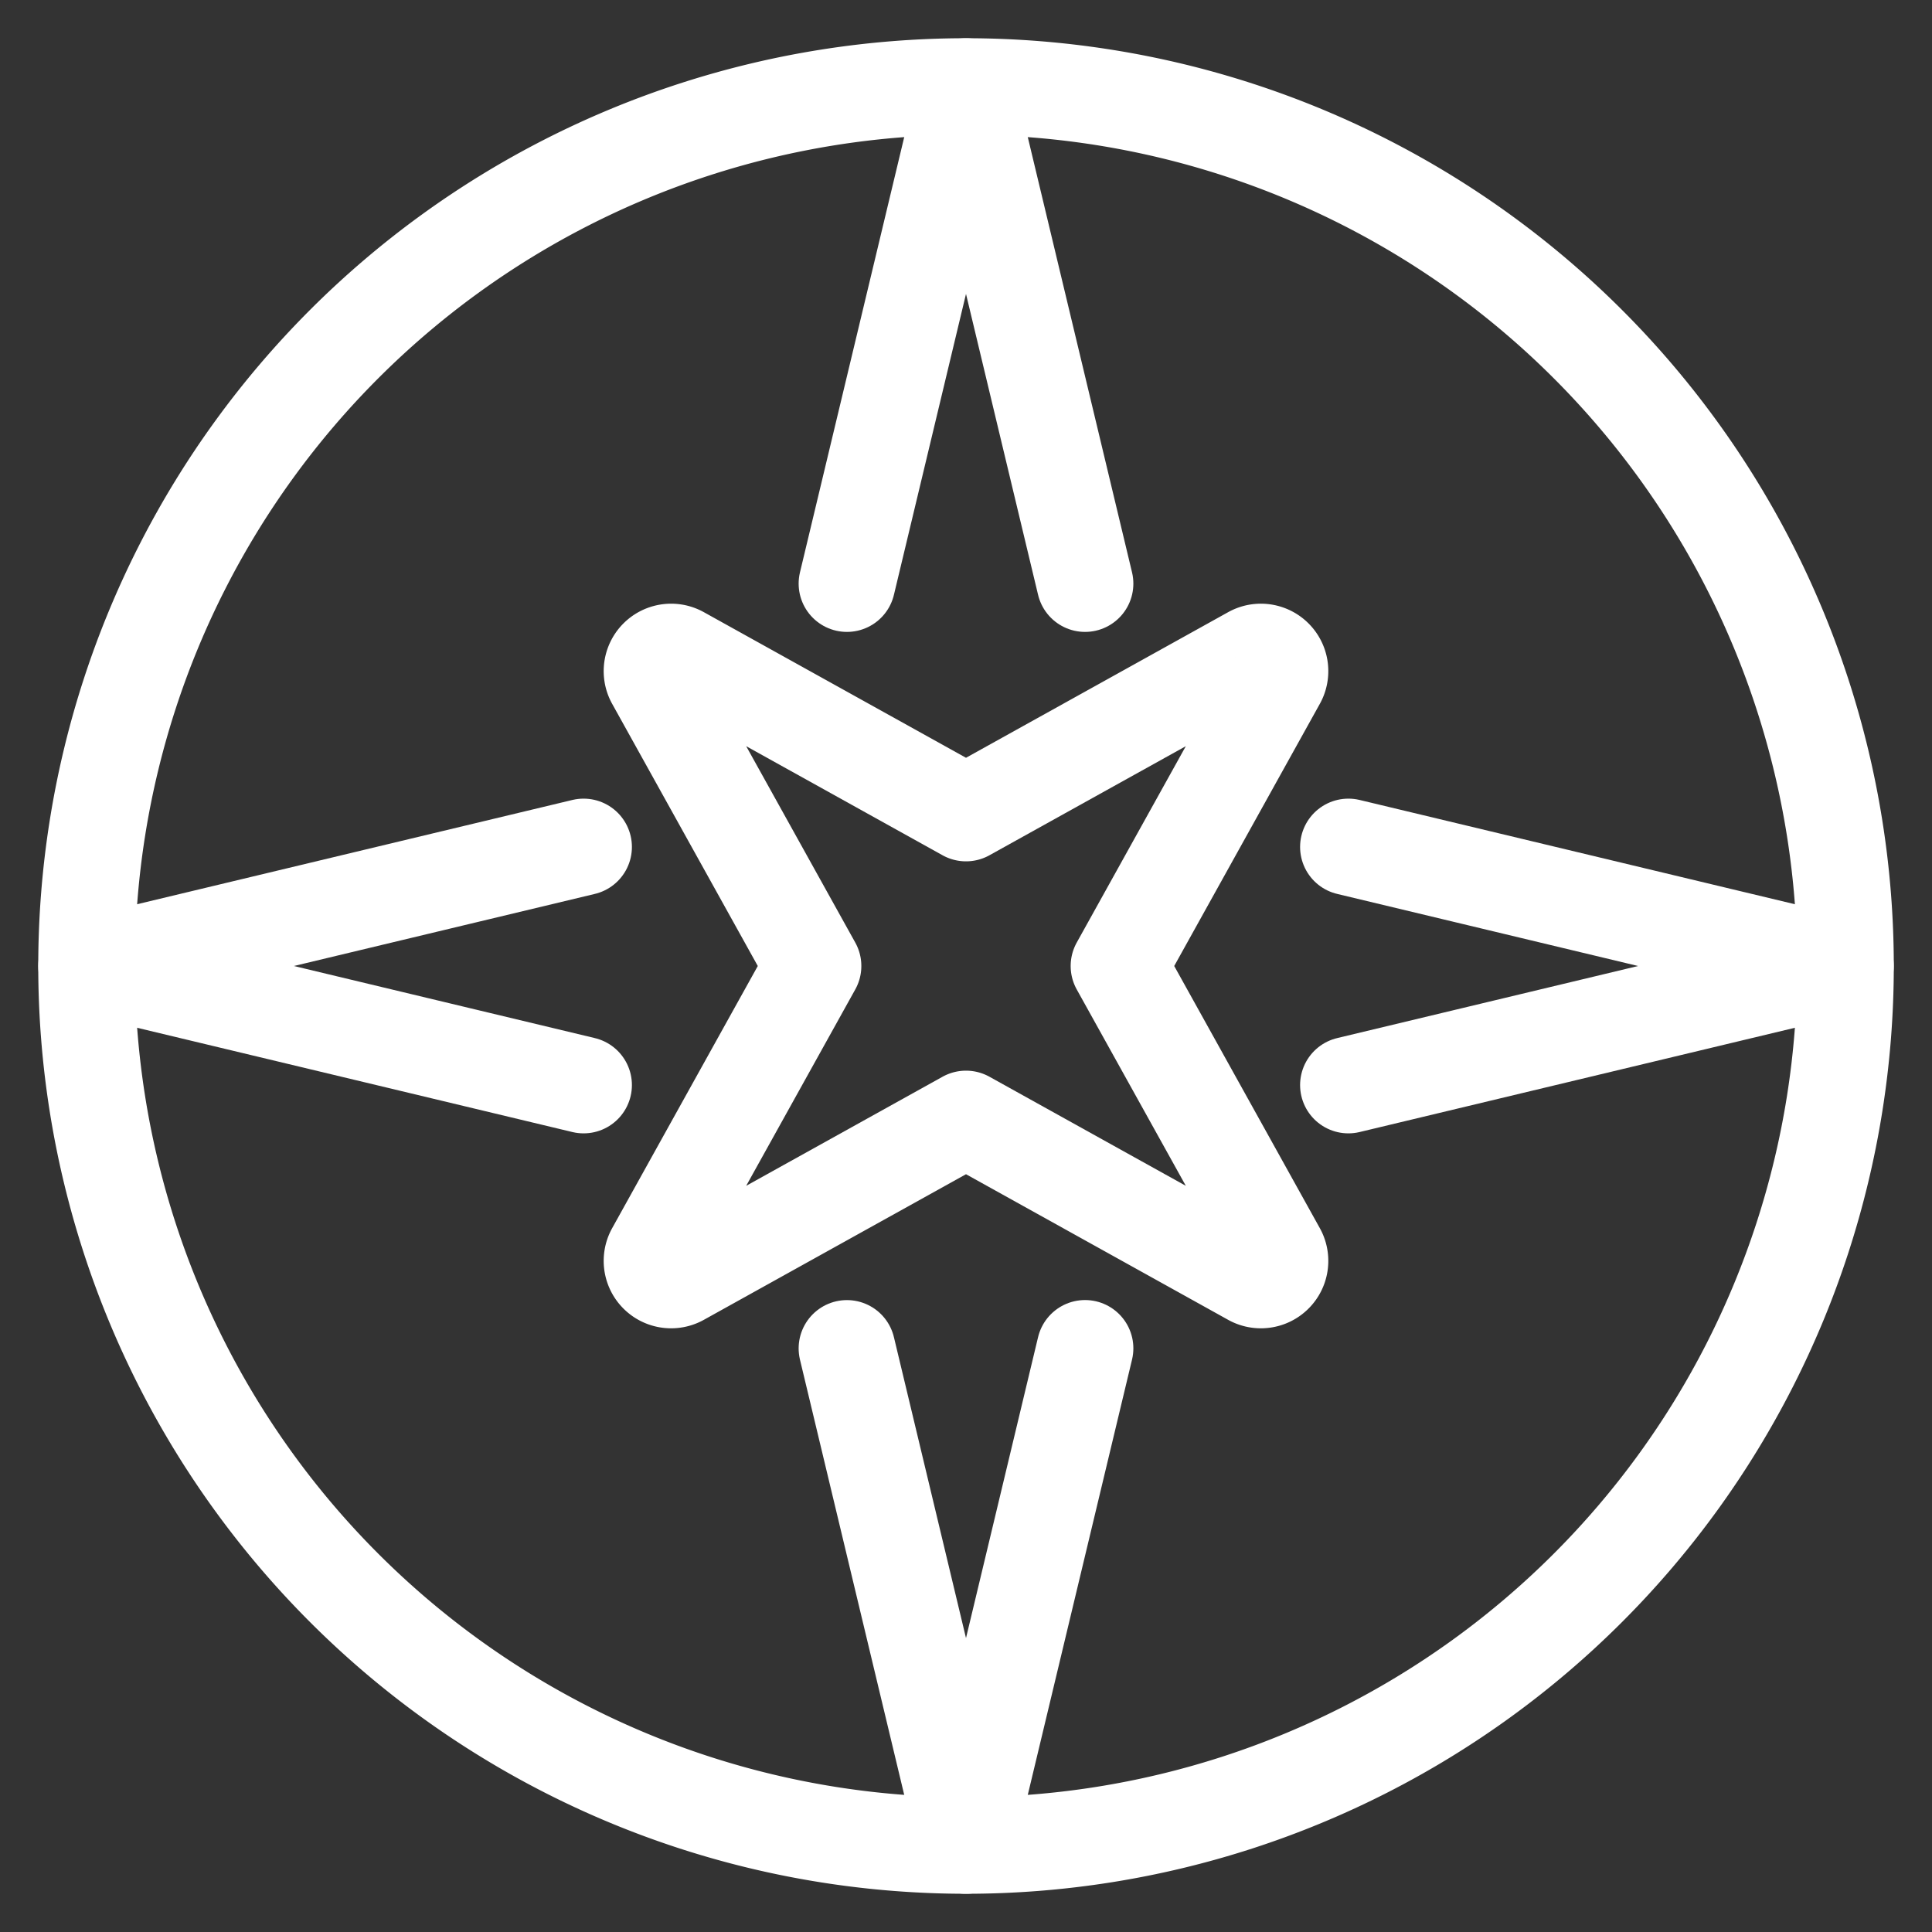 <svg xmlns="http://www.w3.org/2000/svg" viewBox="-1 -1 40 40" id="Compass-2--Streamline-Ultimate.svg" height="40" width="40"><rect x="-1" y="-1" width="40" height="40" fill="#333333" stroke="none"/><desc>Compass 2 Streamline Icon: https://streamlinehq.com</desc><path d="M0.792 19a18.208 18.208 0 1 0 36.417 0 18.208 18.208 0 1 0 -36.417 0Z" fill="none" stroke="#ffffff" stroke-linecap="round" stroke-linejoin="round" stroke-width="2"></path><path d="M12.548 24.914a0.396 0.396 0 0 0 0.538 0.538L19 22.167l5.914 3.285a0.396 0.396 0 0 0 0.538 -0.538L22.167 19l3.285 -5.914a0.396 0.396 0 0 0 -0.538 -0.538L19 15.833 13.086 12.548a0.396 0.396 0 0 0 -0.538 0.538L15.833 19Z" fill="none" stroke="#ffffff" stroke-linecap="round" stroke-linejoin="round" stroke-width="2"></path><path d="M16.535 26.917 19 37.208l2.465 -10.292" fill="none" stroke="#ffffff" stroke-linecap="round" stroke-linejoin="round" stroke-width="2"></path><path d="M16.535 11.083 19 0.792 21.465 11.083" fill="none" stroke="#ffffff" stroke-linecap="round" stroke-linejoin="round" stroke-width="2"></path><path d="M11.083 16.535 0.792 19 11.083 21.465" fill="none" stroke="#ffffff" stroke-linecap="round" stroke-linejoin="round" stroke-width="2"></path><path d="M26.917 16.535 37.208 19 26.917 21.465" fill="none" stroke="#ffffff" stroke-linecap="round" stroke-linejoin="round" stroke-width="2"></path></svg>